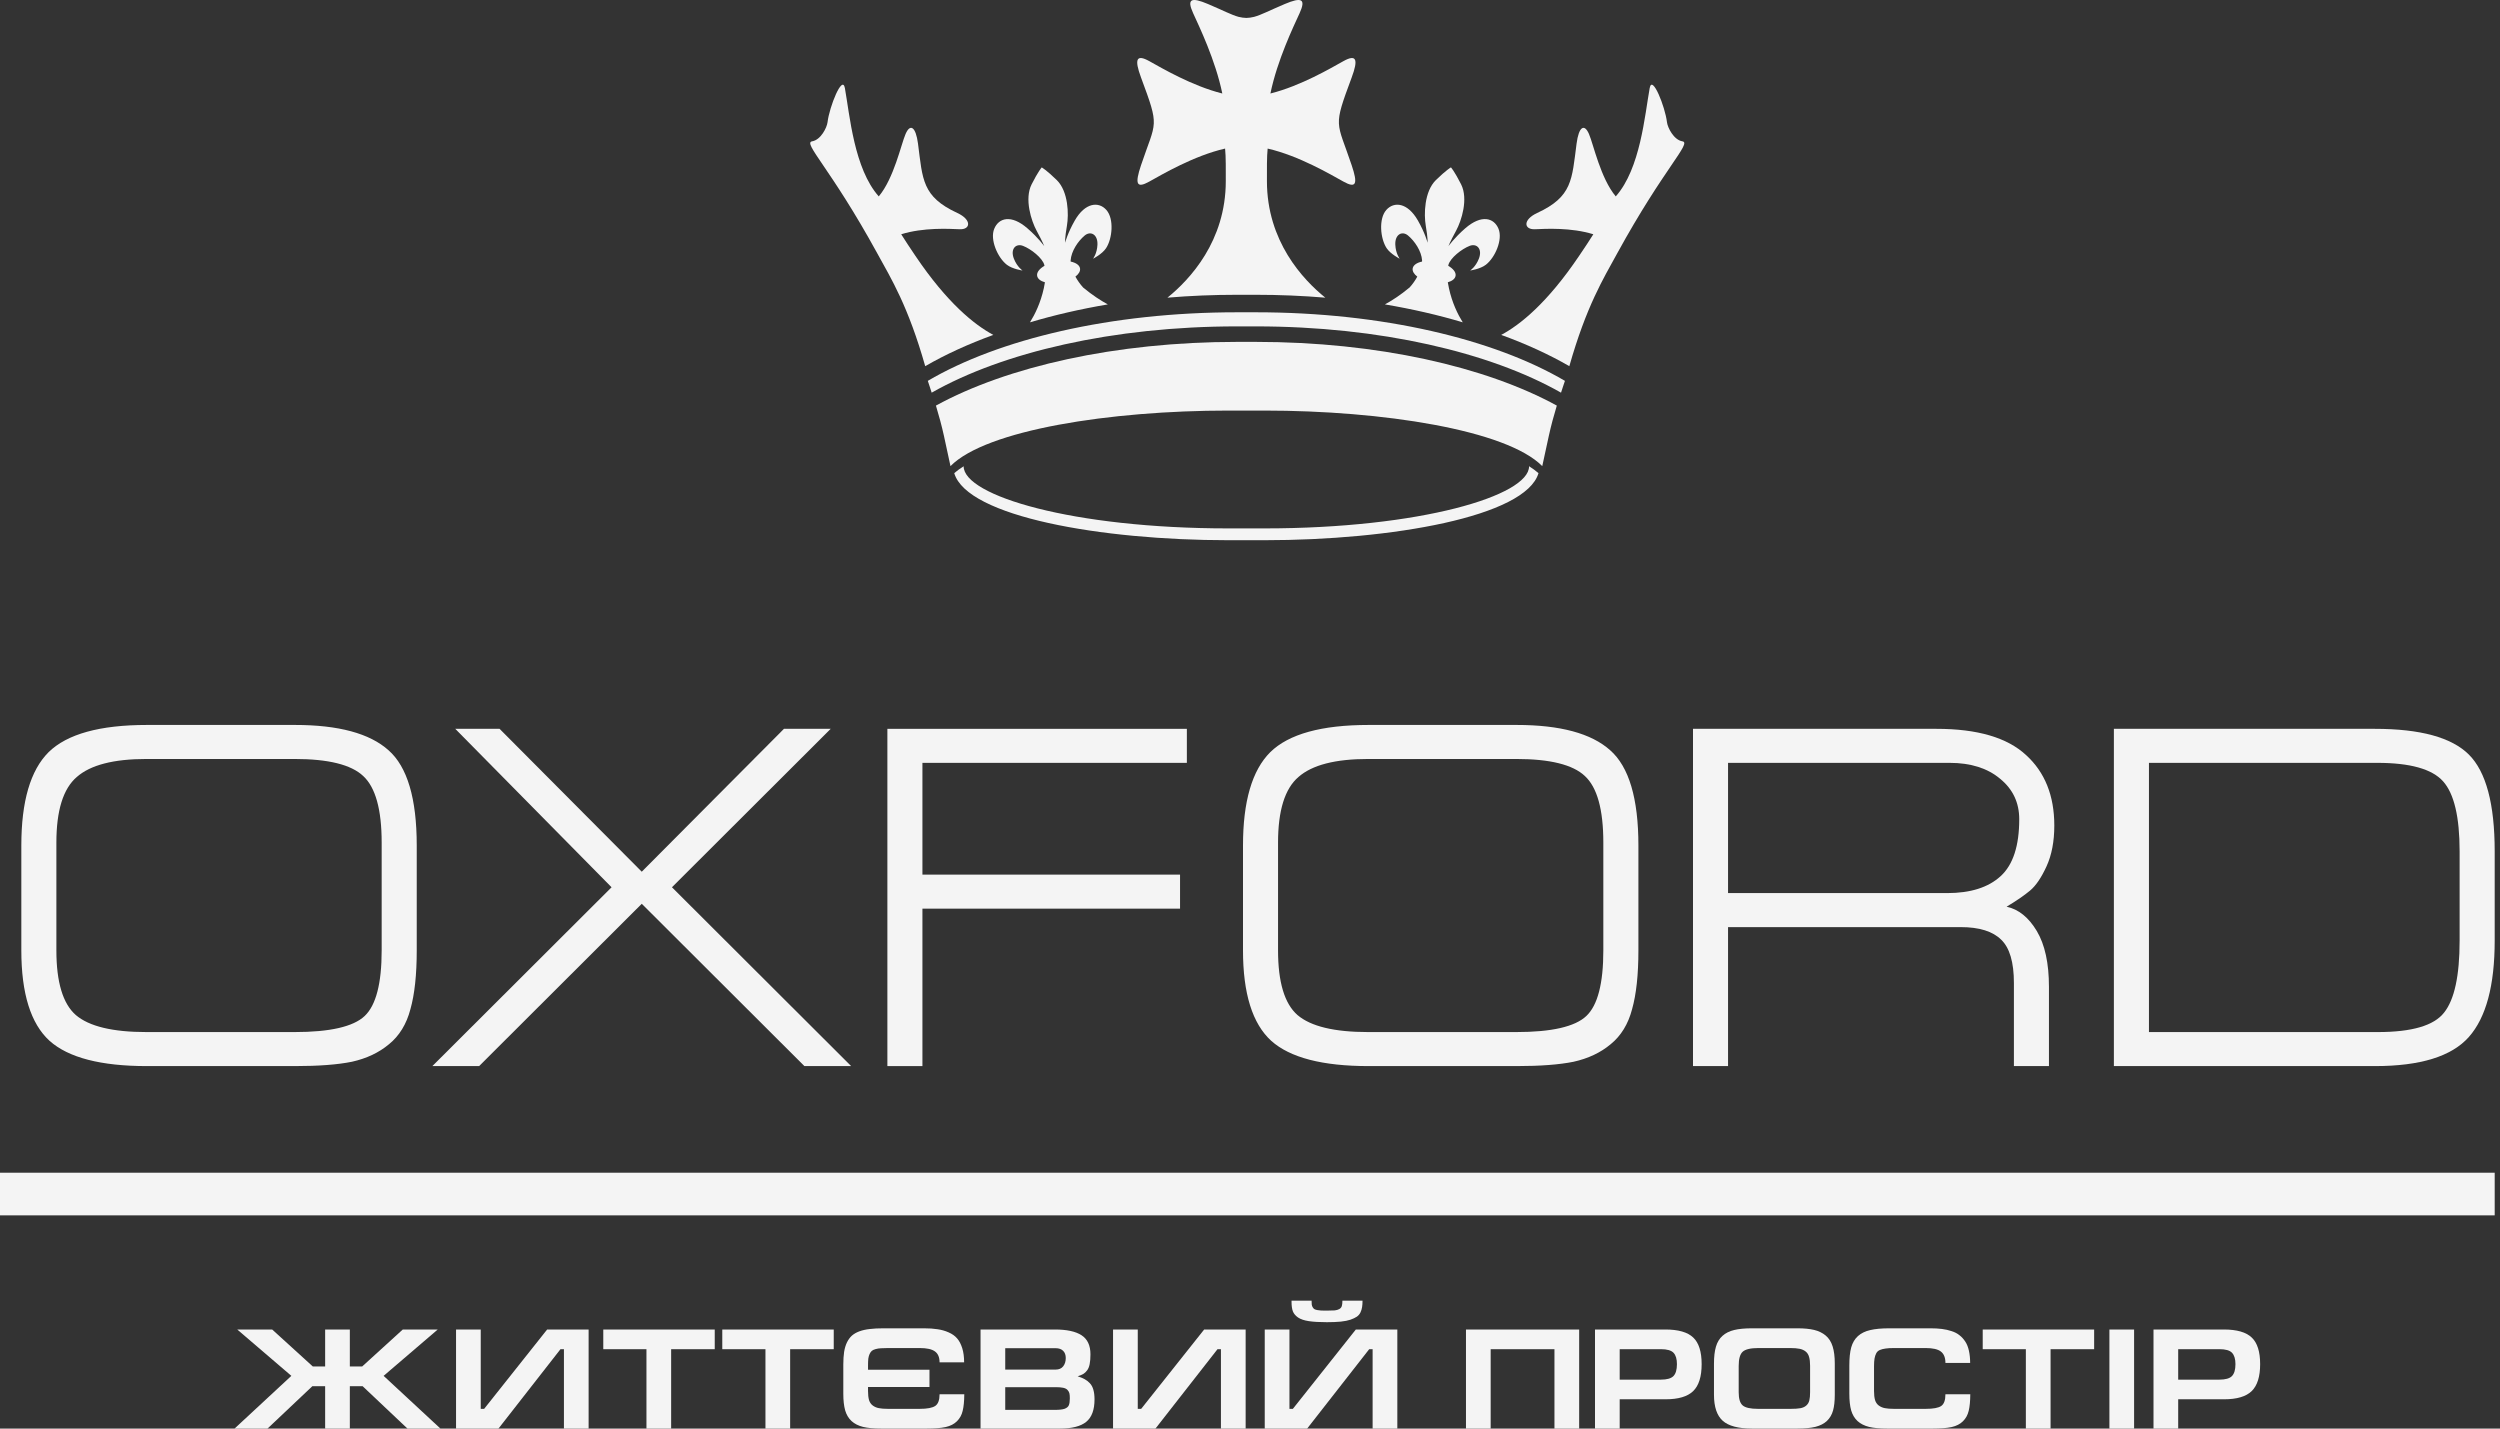 <svg width="105" height="60" viewBox="0 0 105 60" fill="none" xmlns="http://www.w3.org/2000/svg">
<rect x="0" y="0" width="105" height="60" fill="#333333" stroke="none"/>
<g id="LOGO">
<g id="OXFORD">
<path d="M16.03 35.387C16.03 33.999 15.771 33.067 15.253 32.591C14.748 32.115 13.787 31.877 12.369 31.877H6.152C4.775 31.877 3.8 32.128 3.227 32.632C2.654 33.122 2.368 34.04 2.368 35.387V39.918C2.368 41.252 2.641 42.157 3.186 42.633C3.745 43.109 4.734 43.347 6.152 43.347H12.369C13.855 43.347 14.837 43.123 15.314 42.674C15.791 42.225 16.03 41.306 16.03 39.918V35.387ZM17.503 39.918C17.503 40.939 17.414 41.762 17.237 42.388C17.073 43.014 16.773 43.504 16.337 43.858C15.914 44.212 15.396 44.456 14.783 44.593C14.183 44.715 13.385 44.776 12.39 44.776H6.172C4.236 44.776 2.873 44.422 2.082 43.715C1.291 42.994 0.896 41.728 0.896 39.918V35.51C0.896 33.659 1.277 32.353 2.041 31.591C2.818 30.829 4.195 30.448 6.172 30.448H12.39C14.217 30.448 15.526 30.802 16.316 31.509C17.107 32.203 17.503 33.537 17.503 35.51V39.918Z" fill="#F4F4F4"/>
<path d="M32.926 30.611H34.889L28.222 37.265L35.748 44.776H33.785L26.954 37.959L20.123 44.776H18.159L25.686 37.265L19.121 30.611H20.982L26.954 36.612L32.926 30.611Z" fill="#F4F4F4"/>
<path d="M37.27 30.611H49.848V32.04H38.742V36.734H49.562V38.163H38.742V44.776H37.27V30.611Z" fill="#F4F4F4"/>
<path d="M67.34 35.387C67.34 33.999 67.081 33.067 66.563 32.591C66.058 32.115 65.097 31.877 63.679 31.877H57.462C56.085 31.877 55.11 32.128 54.537 32.632C53.964 33.122 53.678 34.04 53.678 35.387V39.918C53.678 41.252 53.951 42.157 54.496 42.633C55.055 43.109 56.044 43.347 57.462 43.347H63.679C65.165 43.347 66.147 43.123 66.624 42.674C67.102 42.225 67.34 41.306 67.34 39.918V35.387ZM68.813 39.918C68.813 40.939 68.724 41.762 68.547 42.388C68.383 43.014 68.083 43.504 67.647 43.858C67.224 44.212 66.706 44.456 66.093 44.593C65.493 44.715 64.695 44.776 63.7 44.776H57.482C55.546 44.776 54.183 44.422 53.392 43.715C52.601 42.994 52.206 41.728 52.206 39.918V35.51C52.206 33.659 52.587 32.353 53.351 31.591C54.128 30.829 55.505 30.448 57.482 30.448H63.7C65.527 30.448 66.836 30.802 67.626 31.509C68.417 32.203 68.813 33.537 68.813 35.51V39.918Z" fill="#F4F4F4"/>
<path d="M72.578 32.04V37.51H81.781C82.763 37.51 83.513 37.272 84.031 36.795C84.549 36.319 84.808 35.523 84.808 34.407C84.808 33.714 84.543 33.149 84.011 32.713C83.479 32.264 82.77 32.04 81.884 32.04H72.578ZM72.578 38.939V44.776H71.106V30.611H81.332C83.049 30.611 84.304 30.978 85.095 31.713C85.886 32.434 86.281 33.421 86.281 34.673C86.281 35.34 86.172 35.911 85.954 36.387C85.736 36.864 85.504 37.204 85.258 37.408C85.013 37.612 84.686 37.837 84.277 38.081C84.781 38.19 85.204 38.531 85.545 39.102C85.886 39.673 86.056 40.456 86.056 41.449V44.776H84.584V41.286C84.584 40.415 84.406 39.81 84.052 39.469C83.697 39.116 83.131 38.939 82.354 38.939H72.578Z" fill="#F4F4F4"/>
<path d="M90.256 43.347H99.868C101.3 43.347 102.227 43.075 102.65 42.531C103.086 41.987 103.304 40.98 103.304 39.51V35.755C103.304 34.312 103.073 33.333 102.609 32.815C102.145 32.298 101.225 32.04 99.848 32.04H90.256V43.347ZM88.783 30.611H99.746C101.655 30.611 102.97 30.972 103.693 31.693C104.416 32.414 104.777 33.768 104.777 35.755V39.51C104.777 41.388 104.416 42.735 103.693 43.552C102.97 44.368 101.655 44.776 99.746 44.776H88.783V30.611Z" fill="#F4F4F4"/>
</g>
<g id="&#208;&#150;&#208;&#152;&#208;&#162;&#208;&#162;&#208;&#132;&#208;&#146;&#208;&#152;&#208;&#153; &#208;&#159;&#208;&#160;&#208;&#158;&#208;&#161;&#208;&#162;&#208;&#134;&#208;&#160;">
<path d="M13.656 60V58.22H13.119L11.236 60H9.851L12.237 57.786L9.964 55.839H11.431L13.137 57.391H13.656V55.839H14.693V57.391H15.212L16.917 55.839H18.385L16.112 57.786L18.498 60H17.113L15.23 58.22H14.693V60H13.656Z" fill="#F4F4F4"/>
<path d="M20.191 55.839V59.172H20.334L22.98 55.839H24.722V60H23.685V56.665H23.541L20.936 60H19.154V55.839H20.191Z" fill="#F4F4F4"/>
<path d="M25.338 55.839H30.019V56.665H28.188V60H27.151V56.665H25.338V55.839Z" fill="#F4F4F4"/>
<path d="M30.336 55.839H35.017V56.665H33.186V60H32.149V56.665H30.336V55.839Z" fill="#F4F4F4"/>
<path d="M39.038 57.529V58.255H36.457V58.416C36.457 58.574 36.471 58.703 36.499 58.803C36.53 58.9 36.582 58.976 36.655 59.031C36.728 59.086 36.814 59.123 36.911 59.142C37.009 59.162 37.137 59.172 37.296 59.172H38.626C38.944 59.172 39.162 59.13 39.282 59.048C39.402 58.965 39.462 58.801 39.462 58.559H40.5C40.498 58.85 40.475 59.083 40.432 59.256C40.392 59.43 40.311 59.575 40.191 59.693C40.073 59.81 39.916 59.891 39.718 59.936C39.521 59.979 39.259 60 38.931 60H37.003C36.698 60 36.447 59.977 36.249 59.93C36.052 59.881 35.89 59.799 35.764 59.684C35.638 59.567 35.549 59.416 35.496 59.233C35.445 59.05 35.419 58.815 35.419 58.53V57.306C35.419 57.103 35.431 56.928 35.453 56.779C35.477 56.629 35.517 56.496 35.572 56.381C35.629 56.266 35.698 56.171 35.779 56.097C35.863 56.023 35.969 55.962 36.097 55.915C36.227 55.868 36.371 55.836 36.53 55.819C36.691 55.799 36.881 55.789 37.101 55.789H38.806C39.024 55.789 39.214 55.802 39.377 55.828C39.541 55.851 39.696 55.895 39.84 55.959C39.987 56.022 40.106 56.106 40.197 56.211C40.289 56.316 40.361 56.454 40.414 56.624C40.467 56.792 40.493 56.99 40.493 57.218H39.462C39.462 57.008 39.398 56.855 39.27 56.762C39.142 56.666 38.929 56.618 38.632 56.618H37.302C37.176 56.618 37.074 56.621 36.997 56.627C36.92 56.631 36.846 56.642 36.777 56.662C36.708 56.68 36.655 56.704 36.618 56.735C36.582 56.767 36.55 56.81 36.524 56.867C36.498 56.924 36.479 56.989 36.469 57.063C36.461 57.137 36.457 57.231 36.457 57.344V57.529H39.038Z" fill="#F4F4F4"/>
<path d="M42.22 56.624V57.523H44.338C44.474 57.523 44.579 57.478 44.652 57.388C44.725 57.297 44.762 57.179 44.762 57.037C44.762 56.908 44.725 56.807 44.652 56.735C44.579 56.661 44.472 56.624 44.332 56.624H42.22ZM41.183 60V55.839H44.307C44.806 55.839 45.179 55.92 45.427 56.082C45.675 56.244 45.799 56.511 45.799 56.882C45.799 57.046 45.788 57.182 45.766 57.292C45.745 57.401 45.71 57.489 45.659 57.555C45.61 57.621 45.556 57.672 45.497 57.707C45.438 57.742 45.36 57.775 45.262 57.804C45.382 57.843 45.481 57.884 45.558 57.927C45.636 57.968 45.708 58.025 45.775 58.097C45.842 58.167 45.891 58.259 45.922 58.372C45.954 58.483 45.97 58.618 45.97 58.776C45.97 59.215 45.853 59.53 45.619 59.719C45.388 59.906 45.021 60 44.521 60H41.183ZM42.22 58.261V59.215H44.301C44.486 59.215 44.624 59.2 44.713 59.169C44.803 59.135 44.862 59.087 44.89 59.022C44.919 58.958 44.933 58.86 44.933 58.729C44.933 58.639 44.927 58.569 44.915 58.519C44.902 58.468 44.876 58.421 44.835 58.378C44.797 58.335 44.737 58.305 44.655 58.287C44.576 58.27 44.47 58.261 44.338 58.261H42.22Z" fill="#F4F4F4"/>
<path d="M47.786 55.839V59.172H47.929L50.575 55.839H52.317V60H51.279V56.665H51.136L48.53 60H46.748V55.839H47.786Z" fill="#F4F4F4"/>
<path d="M54.157 55.839V59.172H54.3L56.945 55.839H58.688V60H57.65V56.665H57.507L54.901 60H53.119V55.839H54.157ZM57.226 54.627C57.226 54.734 57.22 54.825 57.208 54.899C57.197 54.971 57.175 55.045 57.141 55.119C57.106 55.193 57.055 55.254 56.988 55.3C56.921 55.345 56.832 55.387 56.723 55.426C56.615 55.463 56.478 55.491 56.314 55.508C56.149 55.524 55.955 55.532 55.731 55.532C55.418 55.532 55.164 55.517 54.971 55.488C54.778 55.459 54.627 55.408 54.52 55.336C54.412 55.261 54.339 55.175 54.3 55.075C54.263 54.974 54.245 54.842 54.245 54.68V54.627H55.087C55.087 54.693 55.089 54.748 55.093 54.791C55.099 54.834 55.113 54.872 55.133 54.905C55.153 54.938 55.176 54.964 55.2 54.981C55.227 54.997 55.266 55.011 55.319 55.022C55.374 55.032 55.431 55.039 55.49 55.043C55.551 55.045 55.631 55.046 55.731 55.046C55.875 55.046 55.984 55.043 56.057 55.037C56.131 55.029 56.195 55.011 56.25 54.981C56.305 54.95 56.34 54.908 56.356 54.855C56.373 54.801 56.381 54.725 56.381 54.627H57.226Z" fill="#F4F4F4"/>
<path d="M61.571 55.839H66.325V60H65.287V56.665H62.608V60H61.571V55.839Z" fill="#F4F4F4"/>
<path d="M68.027 58.77V60H66.99V55.839H69.943C70.49 55.839 70.881 55.952 71.115 56.176C71.351 56.398 71.469 56.771 71.469 57.294C71.469 57.82 71.35 58.197 71.112 58.428C70.876 58.656 70.49 58.77 69.955 58.77H68.027ZM68.027 56.665V57.945H69.757C70.011 57.945 70.187 57.895 70.285 57.795C70.383 57.694 70.431 57.527 70.431 57.294C70.431 57.078 70.384 56.919 70.288 56.817C70.192 56.716 70.015 56.665 69.757 56.665H68.027Z" fill="#F4F4F4"/>
<path d="M73.025 58.477C73.025 58.749 73.081 58.932 73.193 59.028C73.305 59.124 73.519 59.172 73.837 59.172H75.21C75.38 59.172 75.516 59.163 75.615 59.145C75.717 59.126 75.799 59.089 75.862 59.034C75.927 58.977 75.97 58.906 75.991 58.82C76.013 58.734 76.024 58.618 76.024 58.472V57.362C76.024 57.21 76.01 57.086 75.981 56.99C75.955 56.894 75.907 56.819 75.838 56.764C75.769 56.708 75.684 56.67 75.585 56.65C75.485 56.629 75.354 56.618 75.191 56.618H73.855C73.529 56.618 73.31 56.669 73.196 56.77C73.082 56.872 73.025 57.071 73.025 57.368V58.477ZM77.061 58.58C77.061 58.847 77.037 59.068 76.988 59.242C76.939 59.416 76.854 59.561 76.732 59.678C76.61 59.793 76.449 59.876 76.25 59.927C76.051 59.976 75.798 60 75.493 60H73.586C73.009 60 72.598 59.891 72.354 59.672C72.109 59.452 71.987 59.087 71.987 58.58V57.271C71.987 56.982 72.015 56.745 72.07 56.559C72.125 56.372 72.216 56.221 72.344 56.106C72.475 55.989 72.638 55.907 72.836 55.86C73.033 55.813 73.283 55.789 73.586 55.789H75.493C75.774 55.789 76.008 55.812 76.195 55.857C76.382 55.902 76.543 55.98 76.677 56.091C76.811 56.202 76.909 56.355 76.97 56.548C77.031 56.739 77.061 56.98 77.061 57.271V58.58Z" fill="#F4F4F4"/>
<path d="M81.708 58.559H82.752C82.75 58.85 82.728 59.083 82.685 59.256C82.644 59.43 82.564 59.575 82.444 59.693C82.326 59.81 82.168 59.891 81.971 59.936C81.773 59.979 81.511 60 81.184 60H79.255C78.95 60 78.699 59.977 78.502 59.93C78.304 59.881 78.143 59.799 78.016 59.684C77.89 59.567 77.801 59.416 77.748 59.233C77.697 59.05 77.672 58.815 77.672 58.53V57.35C77.672 57.04 77.698 56.787 77.751 56.592C77.806 56.395 77.901 56.236 78.035 56.114C78.171 55.993 78.343 55.91 78.55 55.863C78.758 55.814 79.025 55.789 79.353 55.789H81.08C81.259 55.789 81.419 55.798 81.559 55.816C81.701 55.833 81.837 55.864 81.965 55.907C82.095 55.948 82.206 56.005 82.297 56.079C82.391 56.151 82.472 56.24 82.541 56.346C82.611 56.451 82.661 56.579 82.694 56.729C82.728 56.88 82.746 57.05 82.746 57.242H81.708C81.708 57.021 81.644 56.862 81.516 56.764C81.39 56.667 81.177 56.618 80.879 56.618H79.548C79.402 56.618 79.283 56.625 79.191 56.639C79.102 56.65 79.022 56.671 78.953 56.7C78.886 56.729 78.836 56.774 78.804 56.835C78.771 56.895 78.747 56.968 78.731 57.054C78.716 57.138 78.709 57.249 78.709 57.385V58.416C78.709 58.574 78.723 58.703 78.752 58.803C78.782 58.9 78.834 58.976 78.907 59.031C78.981 59.086 79.066 59.123 79.164 59.142C79.261 59.162 79.39 59.172 79.548 59.172H80.879C81.198 59.172 81.415 59.131 81.531 59.051C81.65 58.969 81.708 58.805 81.708 58.559Z" fill="#F4F4F4"/>
<path d="M83.274 55.839H87.954V56.665H86.124V60H85.086V56.665H83.274V55.839Z" fill="#F4F4F4"/>
<path d="M89.632 55.839V60H88.595V55.839H89.632Z" fill="#F4F4F4"/>
<path d="M91.484 58.77V60H90.447V55.839H93.4C93.948 55.839 94.338 55.952 94.572 56.176C94.808 56.398 94.926 56.771 94.926 57.294C94.926 57.82 94.807 58.197 94.569 58.428C94.333 58.656 93.948 58.77 93.413 58.77H91.484ZM91.484 56.665V57.945H93.214C93.469 57.945 93.644 57.895 93.742 57.795C93.84 57.694 93.889 57.527 93.889 57.294C93.889 57.078 93.841 56.919 93.745 56.817C93.65 56.716 93.473 56.665 93.214 56.665H91.484Z" fill="#F4F4F4"/>
</g>
<rect id="Rectangle 1" y="49.254" width="104.777" height="1.791" fill="#F4F4F4"/>
<g id="Vector">
<path d="M65.727 15.996C62.757 14.249 58.053 13.116 52.741 13.116H51.953C46.642 13.116 41.938 14.249 38.968 15.996C39.026 16.16 39.075 16.326 39.13 16.492C42.108 14.799 46.74 13.708 51.953 13.708H52.74C57.954 13.708 62.585 14.799 65.563 16.492C65.62 16.326 65.668 16.16 65.727 15.996Z" fill="#F4F4F4"/>
<path d="M51.953 14.359C46.847 14.359 42.293 15.402 39.309 17.035C39.436 17.458 39.552 17.881 39.645 18.304C39.742 18.743 39.831 19.163 39.92 19.577C41.423 18.055 46.638 17.244 51.593 17.244H53.103C58.057 17.244 63.271 18.055 64.775 19.577C64.861 19.163 64.953 18.743 65.051 18.304C65.144 17.881 65.258 17.458 65.386 17.035C62.401 15.402 57.846 14.359 52.74 14.359H51.953Z" fill="#F4F4F4"/>
<path d="M64.617 19.872C64.499 19.772 64.37 19.675 64.221 19.581V19.585C64.221 20.819 59.655 22.193 53.103 22.193H51.593C45.039 22.193 40.473 20.819 40.473 19.585C40.473 19.584 40.474 19.583 40.474 19.583C40.325 19.675 40.194 19.772 40.078 19.872C40.615 21.702 46.257 22.689 51.593 22.689H53.102C58.437 22.689 64.08 21.702 64.617 19.872Z" fill="#F4F4F4"/>
<path d="M42.289 11.121C42.524 11.303 42.947 11.362 42.947 11.362C42.947 11.362 42.718 11.213 42.583 10.864C42.424 10.458 42.665 10.21 42.967 10.327C43.302 10.454 43.787 10.84 43.861 11.127C43.864 11.137 43.866 11.153 43.868 11.164C43.663 11.283 43.538 11.434 43.559 11.578C43.576 11.707 43.701 11.804 43.887 11.857C43.873 11.941 43.857 12.025 43.841 12.103C43.706 12.72 43.469 13.201 43.259 13.538C44.274 13.235 45.37 12.981 46.529 12.785C46.24 12.629 45.878 12.397 45.489 12.073C45.36 11.928 45.251 11.772 45.167 11.618C45.302 11.514 45.378 11.395 45.362 11.28C45.344 11.136 45.19 11.034 44.968 10.986C44.968 10.972 44.965 10.955 44.966 10.942C44.993 10.544 45.28 10.124 45.556 9.893C45.803 9.686 46.111 9.841 46.093 10.279C46.076 10.651 45.908 10.867 45.908 10.867C45.908 10.867 46.289 10.674 46.454 10.425C46.722 10.018 46.794 9.189 46.47 8.821C46.146 8.451 45.575 8.505 45.142 9.26C44.837 9.793 44.735 10.193 44.735 10.193C44.735 10.193 44.717 10.022 44.811 9.48C44.893 9.005 44.873 8.043 44.385 7.564C43.947 7.136 43.756 7.033 43.756 7.033H43.755L43.754 7.033H43.751C43.751 7.033 43.605 7.195 43.328 7.742C43.019 8.353 43.31 9.27 43.539 9.693C43.802 10.175 43.859 10.34 43.859 10.34C43.859 10.34 43.618 9.994 43.154 9.592C42.465 8.993 41.945 9.153 41.758 9.609C41.569 10.062 41.903 10.824 42.289 11.121Z" fill="#F4F4F4"/>
<path d="M58.787 10.867C58.787 10.867 58.619 10.65 58.603 10.279C58.583 9.841 58.891 9.685 59.138 9.892C59.415 10.124 59.703 10.544 59.728 10.942C59.729 10.955 59.726 10.972 59.725 10.986C59.505 11.033 59.352 11.137 59.332 11.279C59.316 11.395 59.392 11.515 59.526 11.618C59.444 11.772 59.335 11.927 59.206 12.071C58.818 12.396 58.454 12.628 58.166 12.785C59.325 12.981 60.42 13.234 61.435 13.538C61.225 13.2 60.989 12.72 60.855 12.102C60.838 12.025 60.822 11.941 60.808 11.856C60.993 11.803 61.118 11.707 61.135 11.578C61.156 11.433 61.031 11.282 60.826 11.164C60.829 11.153 60.831 11.137 60.833 11.127C60.906 10.839 61.392 10.454 61.727 10.326C62.029 10.209 62.27 10.458 62.113 10.864C61.977 11.213 61.747 11.362 61.747 11.362C61.747 11.362 62.17 11.302 62.405 11.12C62.793 10.823 63.125 10.062 62.937 9.608C62.748 9.152 62.228 8.992 61.538 9.591C61.077 9.993 60.834 10.34 60.834 10.34C60.834 10.34 60.891 10.174 61.154 9.693C61.385 9.27 61.675 8.353 61.366 7.741C61.089 7.194 60.943 7.033 60.943 7.033H60.941L60.939 7.032H60.936C60.936 7.032 60.746 7.136 60.307 7.564C59.819 8.043 59.8 9.004 59.882 9.479C59.976 10.021 59.958 10.193 59.958 10.193C59.958 10.193 59.856 9.792 59.551 9.26C59.119 8.505 58.548 8.451 58.223 8.82C57.9 9.188 57.97 10.018 58.239 10.424C58.406 10.673 58.787 10.867 58.787 10.867Z" fill="#F4F4F4"/>
<path d="M63.05 14.066C64.105 14.449 65.064 14.889 65.912 15.379C66.63 12.856 67.334 11.716 67.927 10.633C69.888 7.057 71.065 5.999 70.661 5.936C70.298 5.878 70.039 5.358 70.013 5.133C69.936 4.483 69.392 3.118 69.287 3.699C69.079 4.846 68.896 7.083 67.862 8.249C67.222 7.484 66.924 6.06 66.737 5.628C66.54 5.175 66.309 5.321 66.216 6.033C66.018 7.542 66.045 8.259 64.561 8.945C63.949 9.23 64.001 9.648 64.467 9.628C64.922 9.609 65.98 9.548 66.92 9.839C66.757 10.1 66.559 10.398 66.326 10.742C64.987 12.729 63.842 13.645 63.05 14.066Z" fill="#F4F4F4"/>
<path d="M38.859 15.379C39.707 14.889 40.667 14.45 41.72 14.066C40.928 13.644 39.783 12.728 38.444 10.742C38.212 10.398 38.014 10.1 37.851 9.839C38.791 9.548 39.849 9.609 40.305 9.628C40.77 9.648 40.821 9.229 40.208 8.945C38.727 8.259 38.752 7.542 38.556 6.032C38.462 5.322 38.23 5.175 38.034 5.628C37.846 6.06 37.548 7.485 36.908 8.249C35.873 7.083 35.691 4.846 35.485 3.699C35.379 3.119 34.833 4.484 34.757 5.133C34.731 5.358 34.472 5.878 34.109 5.936C33.705 5.999 34.882 7.057 36.842 10.634C37.437 11.716 38.142 12.856 38.859 15.379Z" fill="#F4F4F4"/>
<path d="M47.923 6.939C47.66 7.724 47.729 7.928 48.269 7.627C48.798 7.334 50.138 6.541 51.454 6.24C51.49 6.586 51.483 7.147 51.483 7.608C51.483 10.125 49.977 11.738 49.032 12.502C49.982 12.422 50.958 12.381 51.955 12.381H52.739C53.735 12.381 54.713 12.422 55.663 12.502C54.716 11.738 53.211 10.125 53.211 7.608C53.211 7.147 53.204 6.586 53.241 6.24C54.555 6.541 55.895 7.334 56.425 7.627C56.965 7.928 57.035 7.724 56.77 6.939C56.135 5.047 55.978 5.391 56.77 3.256C57.059 2.481 56.965 2.268 56.425 2.567C55.911 2.852 54.635 3.608 53.357 3.927C53.648 2.52 54.327 1.116 54.585 0.55C54.855 -0.047 54.67 -0.131 53.962 0.168C53.323 0.438 52.976 0.626 52.673 0.708C52.556 0.737 52.451 0.751 52.352 0.753H52.342C52.244 0.751 52.138 0.737 52.02 0.708C51.719 0.626 51.371 0.438 50.733 0.168C50.025 -0.131 49.84 -0.047 50.11 0.55C50.367 1.116 51.047 2.52 51.337 3.927C50.061 3.608 48.783 2.852 48.269 2.567C47.729 2.268 47.636 2.481 47.923 3.256C48.715 5.391 48.56 5.047 47.923 6.939Z" fill="#F4F4F4"/>
</g>
</g>
</svg>
